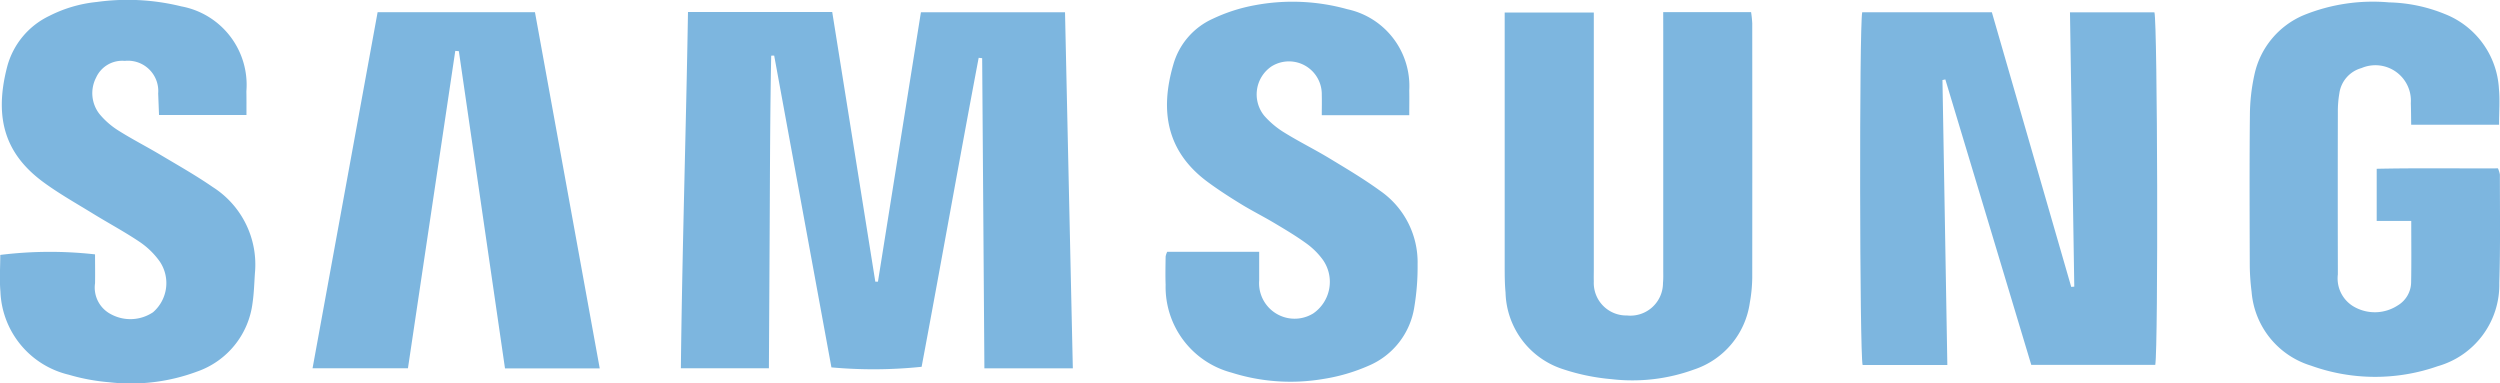 <?xml version="1.0" encoding="UTF-8"?> <svg xmlns="http://www.w3.org/2000/svg" id="Group_291" data-name="Group 291" width="128" height="19.623" viewBox="0 0 128 19.623"><path id="Path_295" data-name="Path 295" d="M-3905.714,657.249h7.385q1.106,6.918,2.206,13.806l.135,0,2.2-13.794h7.378c.133,6.085.265,12.135.4,18.23h-4.528q-.056-7.947-.114-15.879l-.179-.019c-1,5.272-1.931,10.557-2.921,15.82a23.924,23.924,0,0,1-4.618.03q-1.462-7.961-2.931-15.965l-.152.005c-.053,2.661-.061,5.324-.074,7.986s-.029,5.317-.044,8.02h-4.507C-3906.011,669.4-3905.814,663.338-3905.714,657.249Z" transform="translate(3940.939 -656.633)" fill="#7db6df"></path><path id="Path_296" data-name="Path 296" d="M-3112.769,675.461h-4.338c-.154-.589-.176-17.283-.021-18.062h6.638l4.064,14.063.156-.015-.22-14.042h4.324c.158.532.2,17.086.043,18.048h-6.349c-.729-2.426-1.462-4.871-2.2-7.315s-1.467-4.87-2.2-7.3l-.147.032C-3112.935,665.7-3112.853,670.532-3112.769,675.461Z" transform="translate(3212.473 -656.772)" fill="#7db6df"></path><path id="Path_297" data-name="Path 297" d="M-3344.231,657.325h4.5a5.479,5.479,0,0,1,.059.576q.006,6.507,0,13.015a7.713,7.713,0,0,1-.124,1.284,4.225,4.225,0,0,1-2.858,3.423,9.216,9.216,0,0,1-4.216.494,10.814,10.814,0,0,1-2.559-.535,4.234,4.234,0,0,1-2.874-3.9c-.041-.428-.043-.861-.044-1.292q0-6.127,0-12.254v-.792h4.563v13.153c0,.2-.007.406,0,.609a1.665,1.665,0,0,0,1.695,1.749,1.67,1.67,0,0,0,1.847-1.668c.022-.226.013-.456.013-.684q0-6.089,0-12.178Z" transform="translate(3429.387 -656.703)" fill="#7db6df"></path><path id="Path_298" data-name="Path 298" d="M-2839.137,656.684h-4.5c-.006-.365-.006-.733-.019-1.1a1.818,1.818,0,0,0-2.528-1.8,1.564,1.564,0,0,0-1.131,1.292,5.476,5.476,0,0,0-.077.982q-.009,3.995,0,7.99c0,.1,0,.2,0,.3a1.671,1.671,0,0,0,.911,1.7,2.148,2.148,0,0,0,2.155-.112,1.4,1.4,0,0,0,.686-1.2c.019-1.011.006-2.023.006-3.125h-1.769v-2.671c2.06-.045,4.123-.011,6.207-.022a1.305,1.305,0,0,1,.1.318c0,1.851.029,3.7-.029,5.553a4.336,4.336,0,0,1-3.155,4.259,9.681,9.681,0,0,1-6.487-.029,4.309,4.309,0,0,1-3.042-3.788,11.44,11.44,0,0,1-.092-1.288c-.008-2.587-.02-5.174.006-7.761a9.811,9.811,0,0,1,.226-2.034,4.279,4.279,0,0,1,2.553-3.084,9.4,9.4,0,0,1,4.343-.644,8,8,0,0,1,2.852.594,4.375,4.375,0,0,1,2.777,3.837C-2839.087,655.421-2839.137,656.009-2839.137,656.684Z" transform="translate(2967.09 -650.298)" fill="#7db6df"></path><path id="Path_299" data-name="Path 299" d="M-4350.419,654.942h-4.477c-.014-.367-.029-.733-.043-1.1a1.553,1.553,0,0,0-1.711-1.672,1.467,1.467,0,0,0-1.469.859,1.731,1.731,0,0,0,.178,1.866,4.056,4.056,0,0,0,.959.838c.7.443,1.439.819,2.149,1.242.905.539,1.825,1.059,2.691,1.657a4.7,4.7,0,0,1,2.156,4.409c-.034.505-.047,1.014-.12,1.513a4.275,4.275,0,0,1-2.844,3.524,9.7,9.7,0,0,1-4.506.545,10.266,10.266,0,0,1-2.06-.384,4.551,4.551,0,0,1-3.5-4.256c-.055-.625-.008-1.259-.008-1.878a20.661,20.661,0,0,1,4.852-.028c0,.479.01.981,0,1.482a1.534,1.534,0,0,0,.817,1.583,2.087,2.087,0,0,0,2.15-.1,1.974,1.974,0,0,0,.342-2.606,4.029,4.029,0,0,0-1.018-.993c-.769-.518-1.59-.957-2.381-1.443-.855-.525-1.733-1.019-2.542-1.611-1.91-1.4-2.571-3.211-1.866-5.923a4.027,4.027,0,0,1,2.159-2.6,6.854,6.854,0,0,1,2.438-.713,11.493,11.493,0,0,1,4.321.227,4.087,4.087,0,0,1,3.329,4.346C-4350.416,654.1-4350.419,654.483-4350.419,654.942Z" transform="translate(4363.038 -649.053)" fill="#7db6df"></path><path id="Path_300" data-name="Path 300" d="M-4142.783,659.349c-.806,5.4-1.611,10.8-2.423,16.248h-4.884l3.331-18.229h8.056c1.1,6.075,2.206,12.127,3.316,18.236h-4.85l-2.363-16.242Z" transform="translate(4166.093 -656.743)" fill="#7db6df"></path><path id="Path_301" data-name="Path 301" d="M-3580.077,663.043h4.708c0,.518,0,.992,0,1.466a1.819,1.819,0,0,0,2.767,1.691,1.962,1.962,0,0,0,.5-2.737,3.743,3.743,0,0,0-.851-.847c-.527-.383-1.091-.717-1.651-1.051s-1.146-.626-1.7-.967c-.577-.354-1.149-.722-1.694-1.124-2.1-1.546-2.467-3.621-1.766-6.019a3.663,3.663,0,0,1,2.017-2.341,8.624,8.624,0,0,1,2.131-.69,10.45,10.45,0,0,1,4.761.2,4.023,4.023,0,0,1,3.17,4.163c.009.4,0,.8,0,1.262h-4.479c0-.346.009-.691,0-1.035a1.681,1.681,0,0,0-2.577-1.46,1.732,1.732,0,0,0-.365,2.528,4.476,4.476,0,0,0,1.037.865c.746.462,1.537.852,2.288,1.306.879.532,1.767,1.059,2.6,1.664a4.451,4.451,0,0,1,1.923,3.766,12.462,12.462,0,0,1-.169,2.193,3.9,3.9,0,0,1-2.314,2.99,9.318,9.318,0,0,1-2.363.692,10,10,0,0,1-4.677-.327,4.538,4.538,0,0,1-3.378-4.5c-.018-.481-.006-.963,0-1.445A.939.939,0,0,1-3580.077,663.043Z" transform="translate(3639.839 -650.152)" fill="#7db6df"></path></svg> 